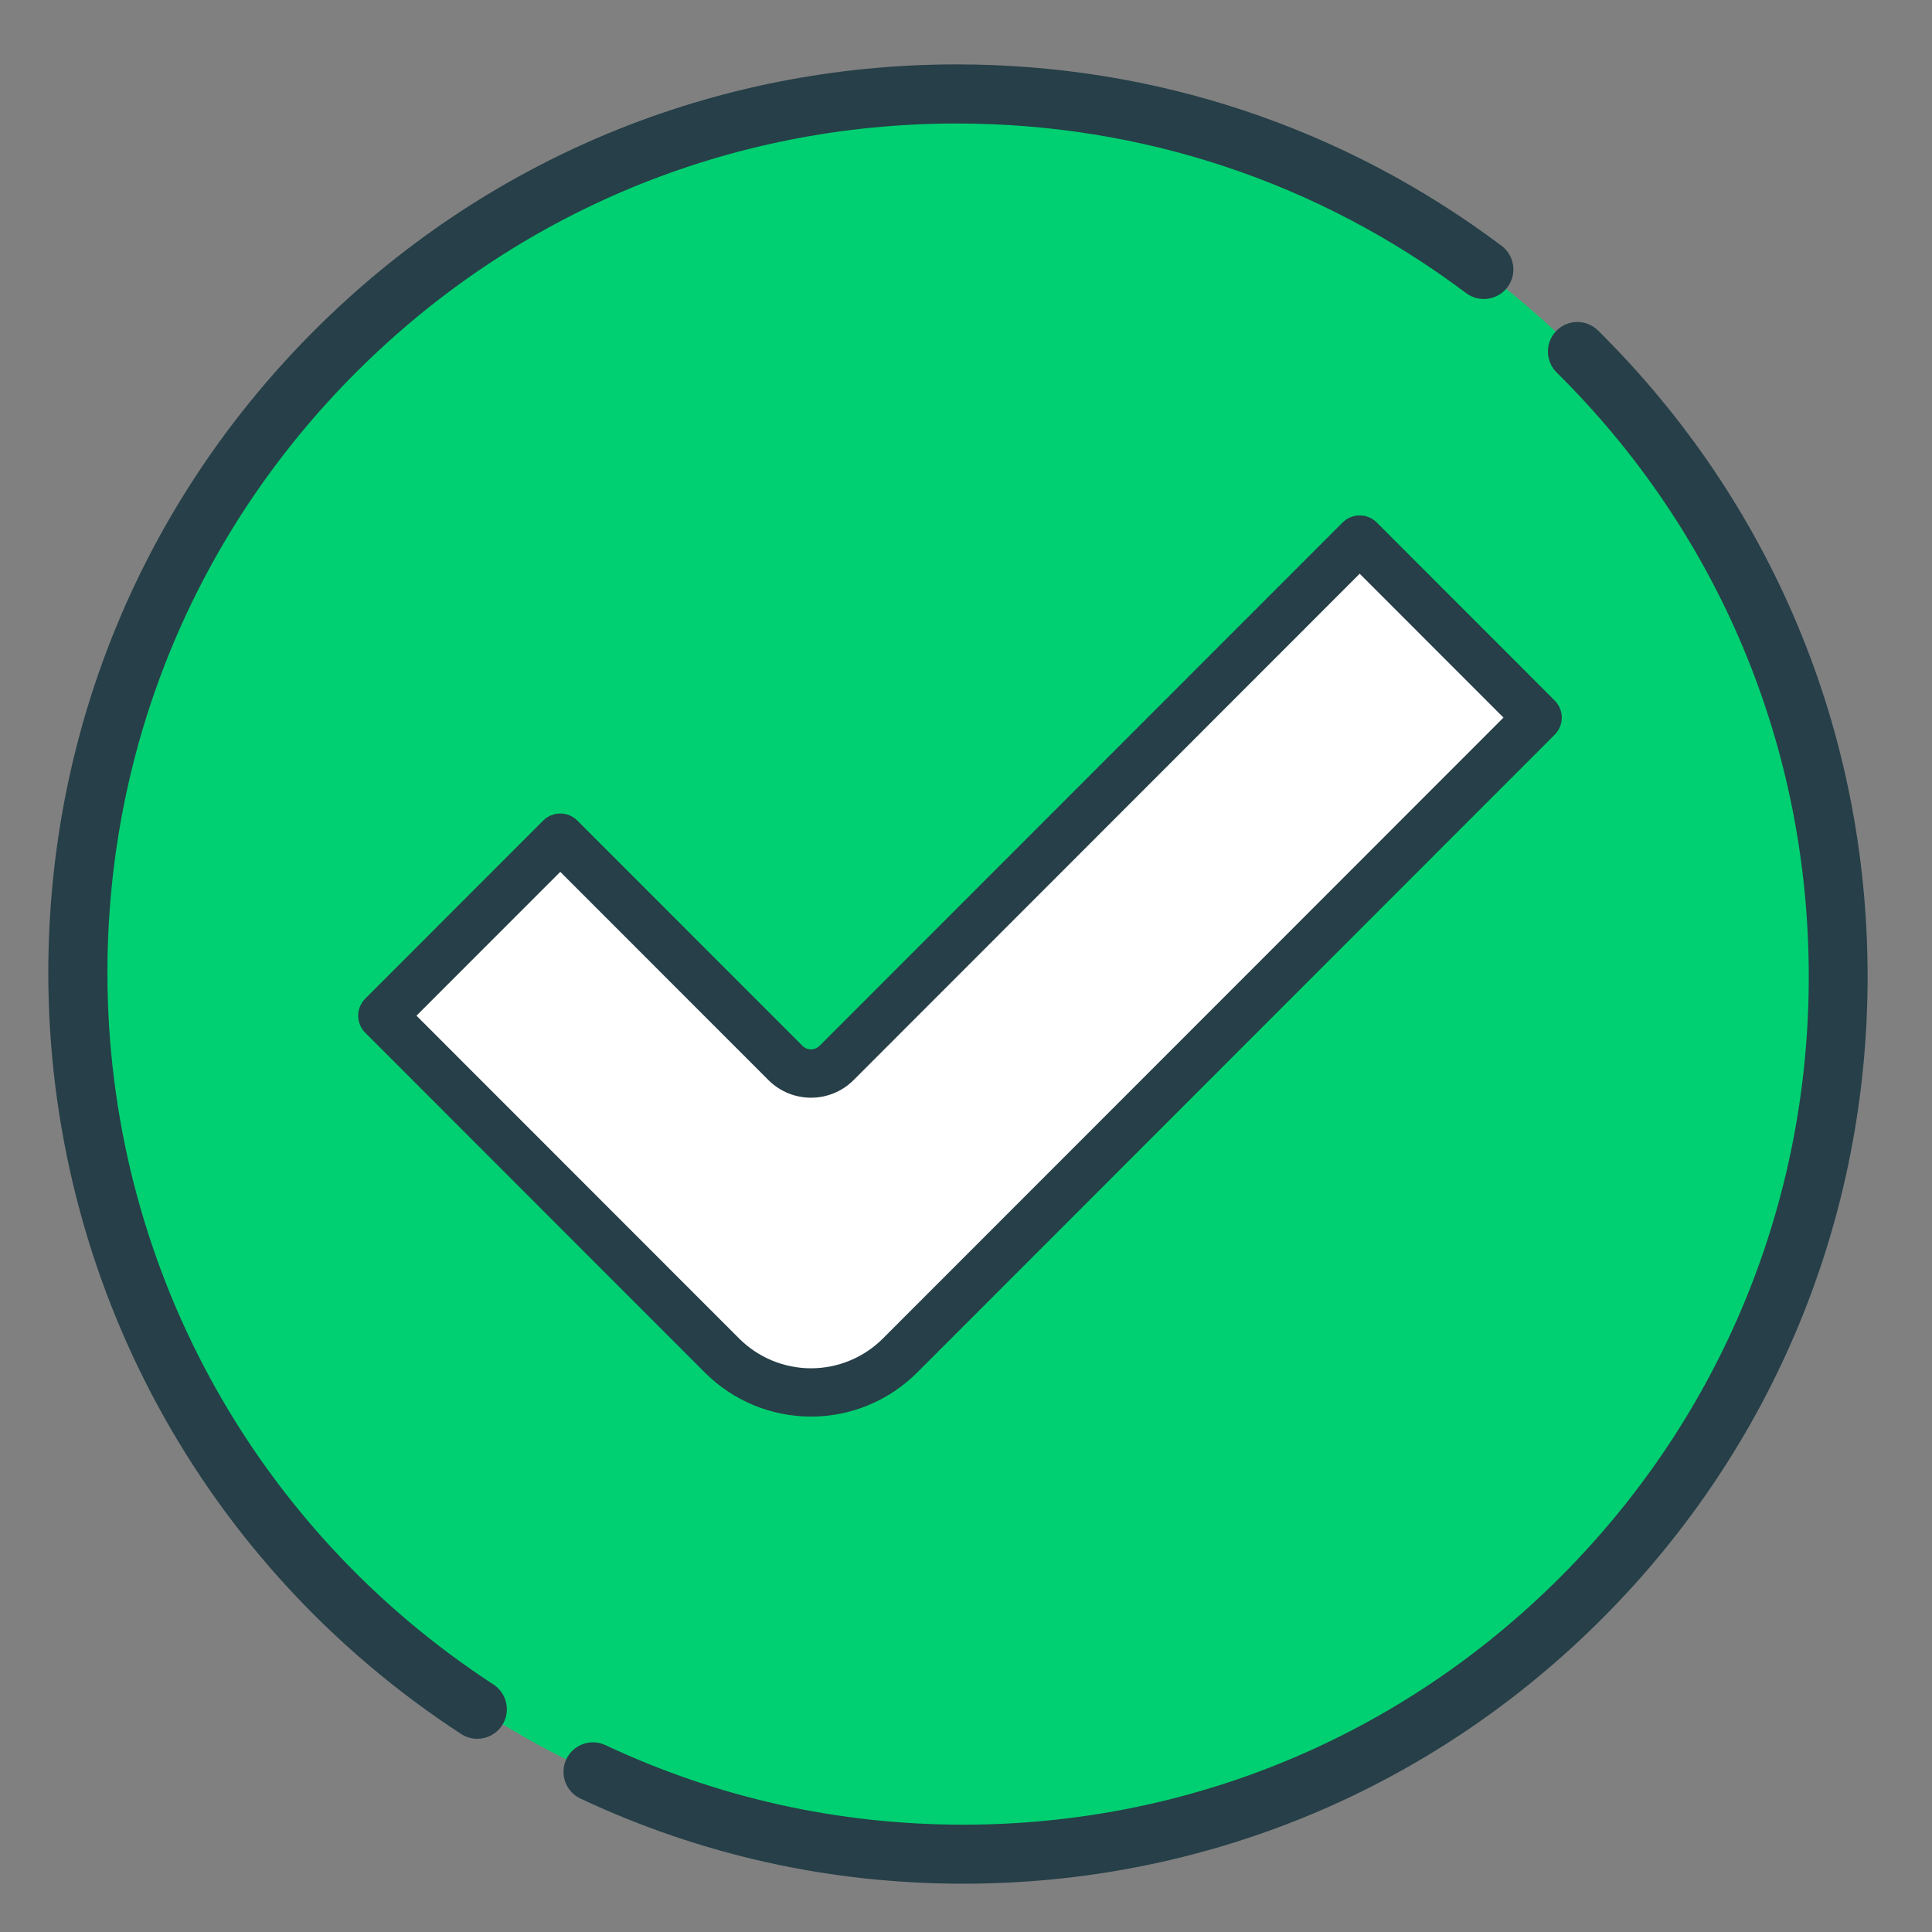 <svg width="120" height="120" viewBox="0 0 120 120" fill="none" xmlns="http://www.w3.org/2000/svg">
<rect x="0" y="0" width="120" height="120" fill="#808080" stroke="none"/>
<path d="M59.5 115C89.6 115 114 90.6 114 60.5C114 30.4 89.599 6 59.5 6C29.401 6 5 30.401 5 60.5C5 90.6 29.4 115 59.5 115Z" fill="#00D071"/>
<path d="M84.453 33.514L51.959 66.023C51.083 66.899 49.663 66.899 48.788 66.023L34.8 52.029L23.747 63.086L44.847 84.196C46.313 85.663 48.301 86.487 50.373 86.487C52.446 86.487 54.434 85.663 55.9 84.196L95.505 44.571L84.453 33.514Z" fill="white"/>
<path d="M28.643 107.702C28.953 107.903 29.3 108 29.644 108C30.244 108 30.831 107.706 31.184 107.167C31.738 106.318 31.498 105.181 30.649 104.627C15.635 94.837 6.672 78.31 6.672 60.417C6.672 46.328 12.159 33.082 22.124 23.12C32.088 13.158 45.336 7.671 59.427 7.671C70.94 7.671 81.88 11.313 91.062 18.204C91.873 18.813 93.024 18.649 93.632 17.838C94.241 17.027 94.077 15.877 93.266 15.268C83.442 7.896 71.741 4 59.427 4C44.355 4 30.185 9.868 19.527 20.524C8.869 31.18 3 45.347 3 60.416C3 79.555 12.586 97.231 28.643 107.702Z" fill="#263F48"/>
<path d="M96.67 20.547C95.962 21.268 95.97 22.428 96.689 23.139C106.786 33.12 112.346 46.444 112.346 60.657C112.346 74.728 106.883 87.956 96.965 97.905C87.046 107.855 73.859 113.334 59.831 113.334C52.067 113.334 44.589 111.671 37.602 108.392C36.688 107.963 35.601 108.358 35.173 109.275C34.745 110.192 35.139 111.283 36.053 111.712C43.528 115.221 51.528 117 59.831 117C74.834 117 88.94 111.139 99.549 100.497C110.158 89.855 116 75.706 116 60.657C116 45.455 110.053 31.203 99.254 20.527C98.535 19.817 97.379 19.825 96.67 20.547Z" fill="#263F48"/>
<path fill-rule="evenodd" clip-rule="evenodd" d="M85.514 32.453C85.232 32.172 84.851 32.014 84.453 32.014C84.055 32.014 83.673 32.172 83.392 32.453L50.898 64.963C50.608 65.253 50.138 65.253 49.849 64.963L35.861 50.968C35.58 50.687 35.198 50.529 34.8 50.529C34.402 50.529 34.02 50.687 33.739 50.968L22.687 62.026C22.101 62.612 22.101 63.561 22.687 64.147L43.786 85.257C45.533 87.004 47.903 87.987 50.373 87.987C52.844 87.987 55.214 87.004 56.96 85.257L96.566 45.632C97.151 45.046 97.151 44.096 96.566 43.511L85.514 32.453ZM53.02 67.084L84.453 35.635L93.384 44.571L54.839 83.136C53.654 84.321 52.048 84.987 50.373 84.987C48.699 84.987 47.093 84.321 45.908 83.136L25.868 63.086L34.8 54.151L47.727 67.084C49.188 68.546 51.559 68.546 53.02 67.084Z" fill="#263F48"/>
</svg>
